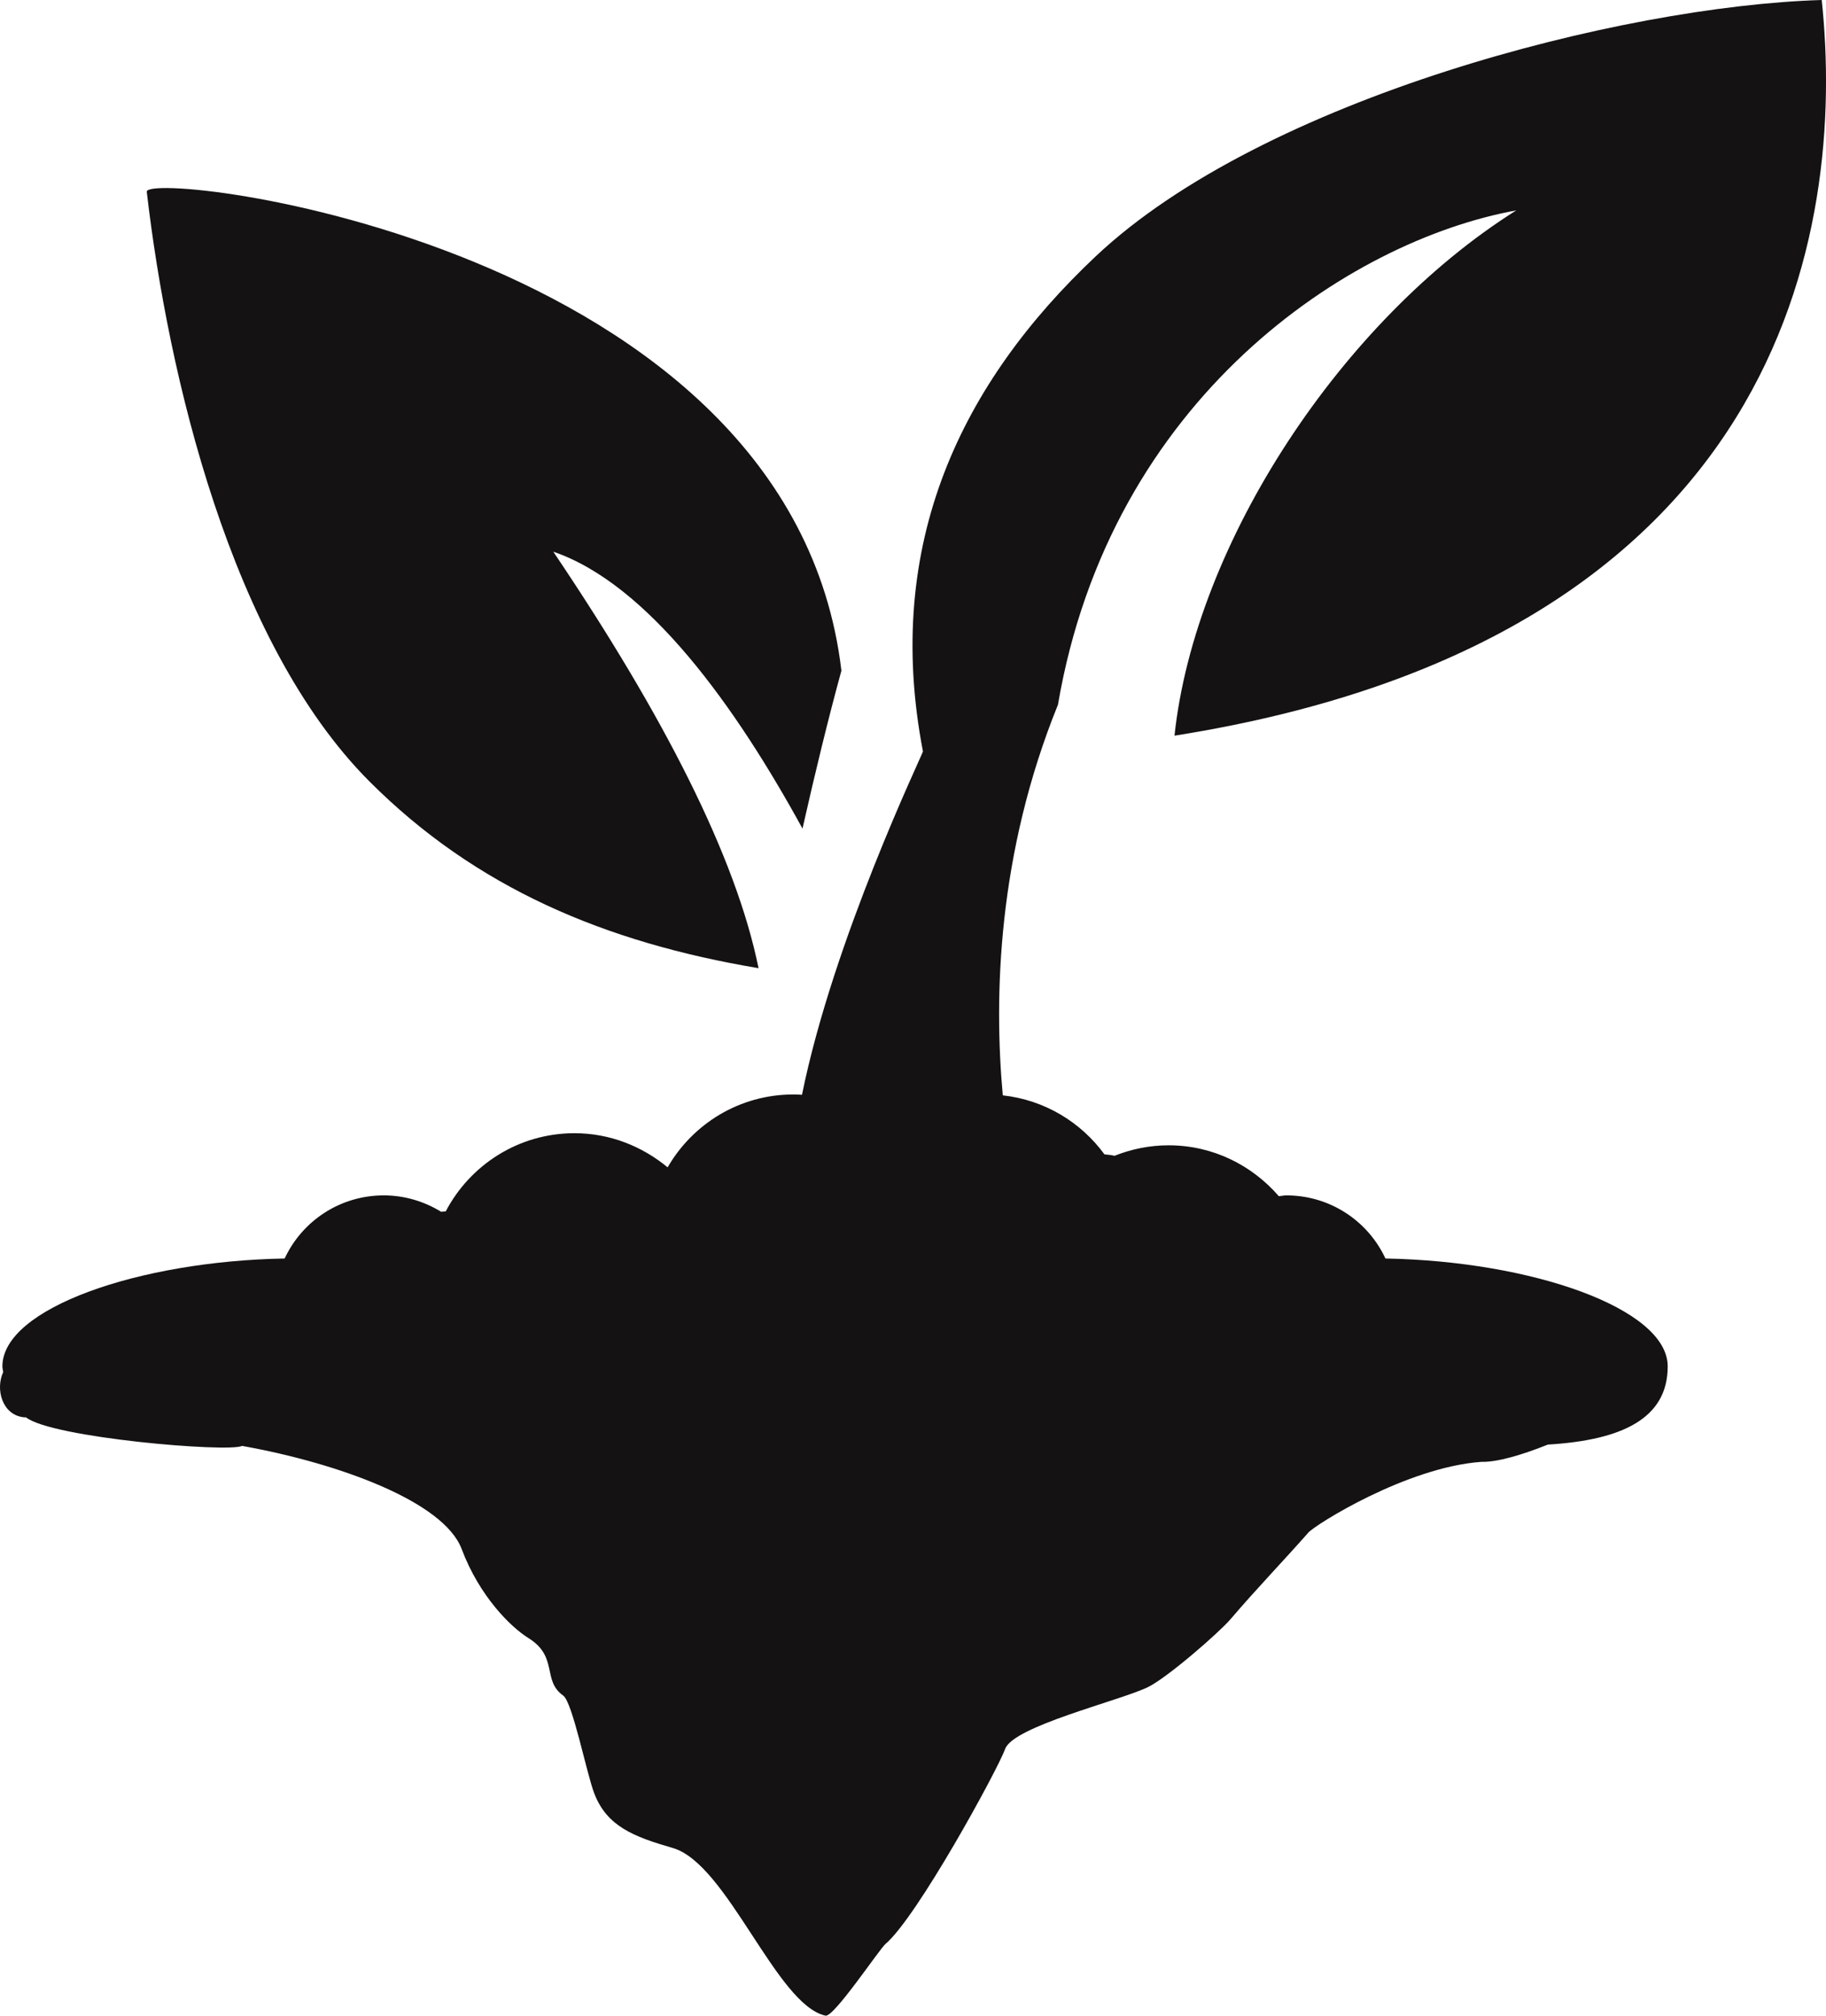 <?xml version="1.0" encoding="UTF-8"?>
<svg width="29px" height="32px" viewBox="0 0 29 32" version="1.1" xmlns="http://www.w3.org/2000/svg" xmlns:xlink="http://www.w3.org/1999/xlink">
    <title>Fill 1</title>
    <g id="5.-Features-✔️" stroke="none" stroke-width="1" fill="none" fill-rule="evenodd">
        <g id="5.-Features" transform="translate(-807, -1518)" fill="#141212">
            <g id="Content" transform="translate(0, 1014)">
                <g id="Features-&amp;-finishes" transform="translate(0, 336)">
                    <g id="RHS" transform="translate(720, 0)">
                        <g id="Features" transform="translate(87, 168)">
                            <path d="M8.787,8.758 C10.536,11.351 11.687,13.598 12.047,15.37 C9.612,14.962 7.558,14.097 5.869,12.407 C3.663,10.2 2.668,5.944 2.331,3.045 C2.289,2.679 12.56,3.846 13.363,10.647 C13.155,11.403 12.941,12.285 12.745,13.154 C11.684,11.217 10.296,9.274 8.787,8.758 M22.003,19.979 C21.729,19.389 21.129,18.977 20.429,18.977 C20.388,18.977 20.35,18.987 20.31,18.99 C19.885,18.499 19.263,18.182 18.56,18.182 C18.254,18.182 17.967,18.243 17.699,18.349 C17.644,18.332 17.594,18.334 17.54,18.325 C17.167,17.815 16.59,17.462 15.926,17.389 C15.783,15.82 15.842,13.553 16.802,11.188 C17.634,6.319 21.419,3.824 24.081,3.34 C21.326,5.071 18.98,8.609 18.653,11.679 C28.341,10.146 29.319,3.645 28.932,0 C25.746,0.095 20.063,1.563 17.402,4.069 C15.28,6.067 14.021,8.621 14.658,11.929 C14.641,12 13.236,14.915 12.737,17.38 C12.692,17.377 12.645,17.375 12.6,17.375 C11.742,17.375 11,17.844 10.603,18.532 C10.2,18.199 9.689,17.99 9.124,17.99 C8.231,17.99 7.463,18.498 7.079,19.231 C7.056,19.233 7.029,19.235 7.006,19.237 C6.741,19.075 6.43,18.977 6.095,18.977 C5.395,18.977 4.795,19.389 4.521,19.979 C2.202,20.02 0.038,20.771 0.038,21.692 C0.038,21.725 0.048,21.751 0.051,21.782 C-0.076,22.053 0.034,22.466 0.382,22.5 C0.391,22.5 0.402,22.499 0.412,22.5 C0.818,22.825 3.628,23.062 3.845,22.954 C5.39,23.231 7.048,23.84 7.332,24.591 C7.614,25.341 8.113,25.832 8.393,26.005 C8.872,26.303 8.605,26.676 8.944,26.917 C9.094,27.022 9.318,28.166 9.44,28.476 C9.641,28.993 10.062,29.157 10.684,29.337 C11.552,29.586 12.329,31.828 13.11,31.999 C13.243,32.029 13.963,30.946 14.065,30.859 C14.567,30.432 15.84,28.104 15.964,27.764 C16.094,27.407 17.753,27.007 18.218,26.79 C18.52,26.65 19.351,25.927 19.541,25.707 C19.968,25.208 20.369,24.795 20.78,24.329 C20.889,24.206 22.335,23.292 23.529,23.207 C23.783,23.214 24.18,23.094 24.583,22.933 C25.75,22.863 26.486,22.525 26.486,21.692 C26.486,20.771 24.322,20.02 22.003,19.979" id="Fill-1"></path>
                        </g>
                    </g>
                </g>
            </g>
        </g>
    </g>
</svg>
